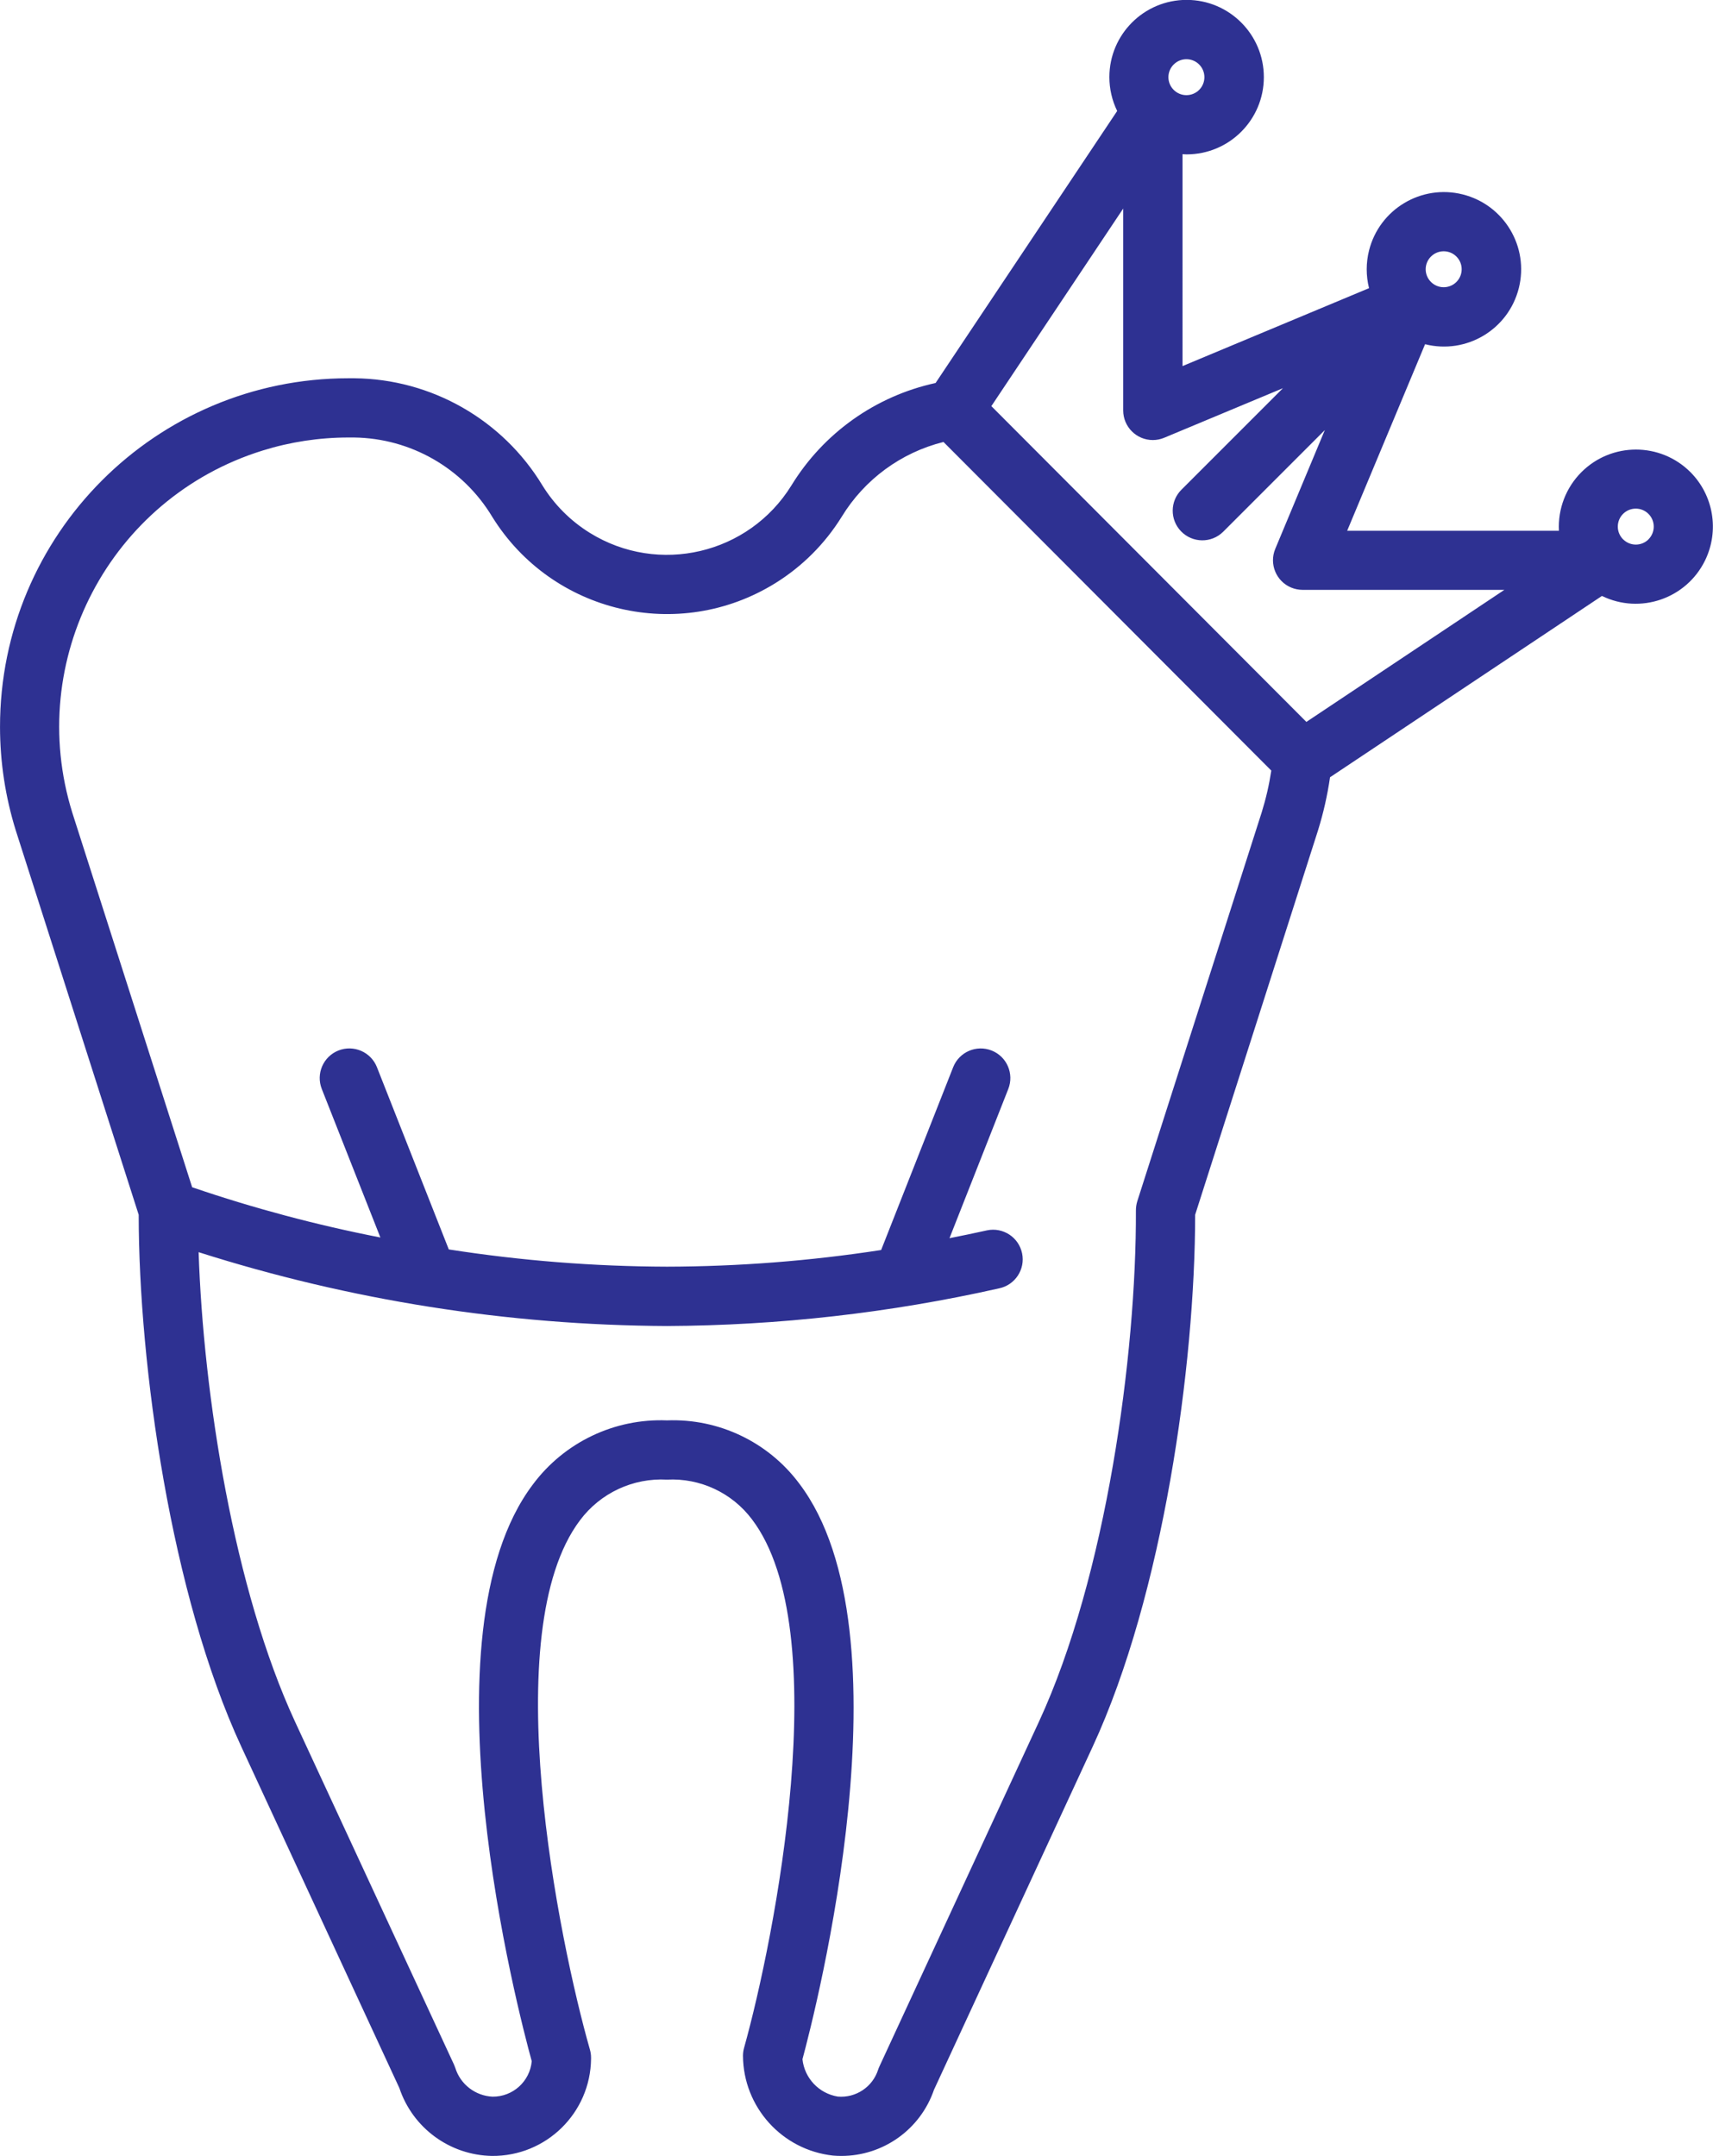 <?xml version="1.0" encoding="utf-8"?>
<!-- Generator: Adobe Illustrator 24.1.0, SVG Export Plug-In . SVG Version: 6.00 Build 0)  -->
<svg version="1.1" id="Layer_1" xmlns="http://www.w3.org/2000/svg" xmlns:xlink="http://www.w3.org/1999/xlink" x="0px" y="0px"
	 width="79.468px" height="100px" viewBox="0 0 79.468 100" enable-background="new 0 0 79.468 100" xml:space="preserve">
<path fill="#2E3192" d="M78.421,21.899c-1.398-1.396-3.662-1.395-5.059,0.003c-0.716,0.717-1.095,1.704-1.041,2.716h-9.824
	l3.614-8.652c1.919,0.483,3.865-0.681,4.348-2.6s-0.681-3.865-2.6-4.348c-1.919-0.483-3.865,0.681-4.348,2.6
	c-0.144,0.574-0.144,1.174,0,1.748l-8.652,3.614V7.152c0.063,0,0.125,0.009,0.187,0.009c1.979,0.001,3.584-1.602,3.585-3.581
	s-1.602-3.584-3.581-3.585s-3.584,1.602-3.585,3.581c0,0.545,0.124,1.082,0.362,1.572l-8.424,12.617
	c-2.786,0.606-5.203,2.324-6.691,4.756c-1.976,3.188-6.162,4.171-9.35,2.195c-0.891-0.552-1.643-1.304-2.195-2.195
	c-1.851-3.058-5.153-4.941-8.728-4.976h-0.28C7.231,17.549-0.004,24.79,0.001,33.719c0.001,1.63,0.248,3.25,0.733,4.806l5.7,17.821
	c0.007,6.99,1.491,17.613,4.765,24.68l7.328,15.824c0.619,1.853,2.339,3.115,4.293,3.149c2.516,0.025,4.575-1.994,4.6-4.51
	c0-0.015,0-0.03,0-0.045c0-0.128-0.018-0.254-0.053-0.377c-1.449-5.079-4.355-19.391-0.459-24.553
	c0.945-1.263,2.458-1.97,4.033-1.884c1.541-0.081,3.02,0.611,3.946,1.845c3.884,5.118,1.052,19.428-0.368,24.51
	c-0.034,0.12-0.051,0.245-0.051,0.37c0.015,2.379,1.812,4.37,4.177,4.628c0.128,0.011,0.255,0.016,0.382,0.016
	c1.941,0.004,3.67-1.228,4.3-3.064l7.365-15.921c3.268-7.065,4.748-17.687,4.753-24.67l5.7-17.83
	c0.25-0.805,0.436-1.628,0.557-2.462l12.614-8.41c1.778,0.866,3.92,0.127,4.786-1.651c0.668-1.373,0.393-3.018-0.686-4.098
	L78.421,21.899z M66.386,11.899c0.326-0.326,0.854-0.325,1.179,0.001c0.326,0.326,0.325,0.854-0.001,1.179
	c-0.326,0.325-0.853,0.325-1.179,0c-0.326-0.323-0.328-0.849-0.005-1.175C66.383,11.902,66.384,11.901,66.386,11.899z M54.451,2.99
	c0.326-0.326,0.854-0.325,1.179,0.001s0.325,0.854-0.001,1.179c-0.326,0.325-0.853,0.325-1.179,0
	c-0.326-0.323-0.328-0.849-0.005-1.175C54.448,2.993,54.449,2.992,54.451,2.99z M52.761,55.714c-0.044,0.142-0.066,0.29-0.065,0.439
	c0.023,6.685-1.375,16.956-4.5,23.709l-7.4,15.989c-0.023,0.049-0.043,0.1-0.06,0.152c-0.257,0.8-1.034,1.316-1.871,1.243
	c-0.873-0.143-1.544-0.852-1.638-1.732c0.608-2.251,5.107-19.772-0.148-26.7c-1.437-1.928-3.732-3.025-6.135-2.932
	c-2.439-0.097-4.769,1.017-6.226,2.976c-5.263,6.974-0.671,24.493-0.05,26.748c-0.085,0.937-0.876,1.653-1.817,1.644
	c-0.8-0.036-1.493-0.57-1.73-1.335c-0.017-0.052-0.037-0.103-0.06-0.153l-7.367-15.889c-2.843-6.136-4.26-15.172-4.48-21.793
	c7.027,2.236,14.352,3.39,21.726,3.425c5.184-0.023,10.351-0.609,15.409-1.747c0.743-0.154,1.221-0.881,1.067-1.624
	s-0.881-1.221-1.624-1.067c-0.012,0.002-0.024,0.005-0.036,0.008c-0.571,0.126-1.14,0.245-1.708,0.356l2.727-6.92
	c0.279-0.706-0.066-1.505-0.772-1.784c-0.706-0.279-1.505,0.066-1.784,0.772l0,0l-3.342,8.481c-3.288,0.507-6.609,0.765-9.936,0.773
	c-3.389-0.01-6.772-0.278-10.121-0.8l-3.334-8.454c-0.279-0.706-1.079-1.052-1.785-0.773c-0.706,0.279-1.052,1.079-0.773,1.785
	l2.718,6.888c-2.96-0.577-5.878-1.355-8.732-2.33l-5.559-17.37c-2.203-7.076,1.748-14.597,8.824-16.8
	c1.287-0.401,2.628-0.605,3.976-0.606h0.273c2.628,0.034,5.051,1.425,6.406,3.677c2.777,4.477,8.657,5.856,13.134,3.079
	c1.25-0.775,2.304-1.829,3.079-3.079c1.057-1.732,2.753-2.979,4.722-3.47l15.208,15.243c-0.1,0.659-0.25,1.309-0.448,1.945
	L52.761,55.714z M60.604,33.485L45.99,18.838l6.116-9.164v9.364c0.001,0.759,0.616,1.373,1.375,1.373
	c0.18,0,0.358-0.036,0.525-0.105l5.511-2.3l-4.7,4.7c-0.543,0.53-0.553,1.4-0.022,1.943s1.4,0.553,1.943,0.022
	c0.008-0.007,0.015-0.015,0.022-0.022l4.7-4.7l-2.3,5.511c-0.291,0.701,0.042,1.505,0.743,1.795
	c0.166,0.069,0.345,0.104,0.525,0.105h9.361L60.604,33.485z M76.477,25.017c-0.321,0.32-0.84,0.325-1.167,0.01l-0.016-0.014
	c-0.325-0.327-0.323-0.855,0.004-1.179c0.327-0.325,0.855-0.323,1.179,0.004c0.323,0.325,0.323,0.851,0,1.176V25.017z"/>
</svg>
